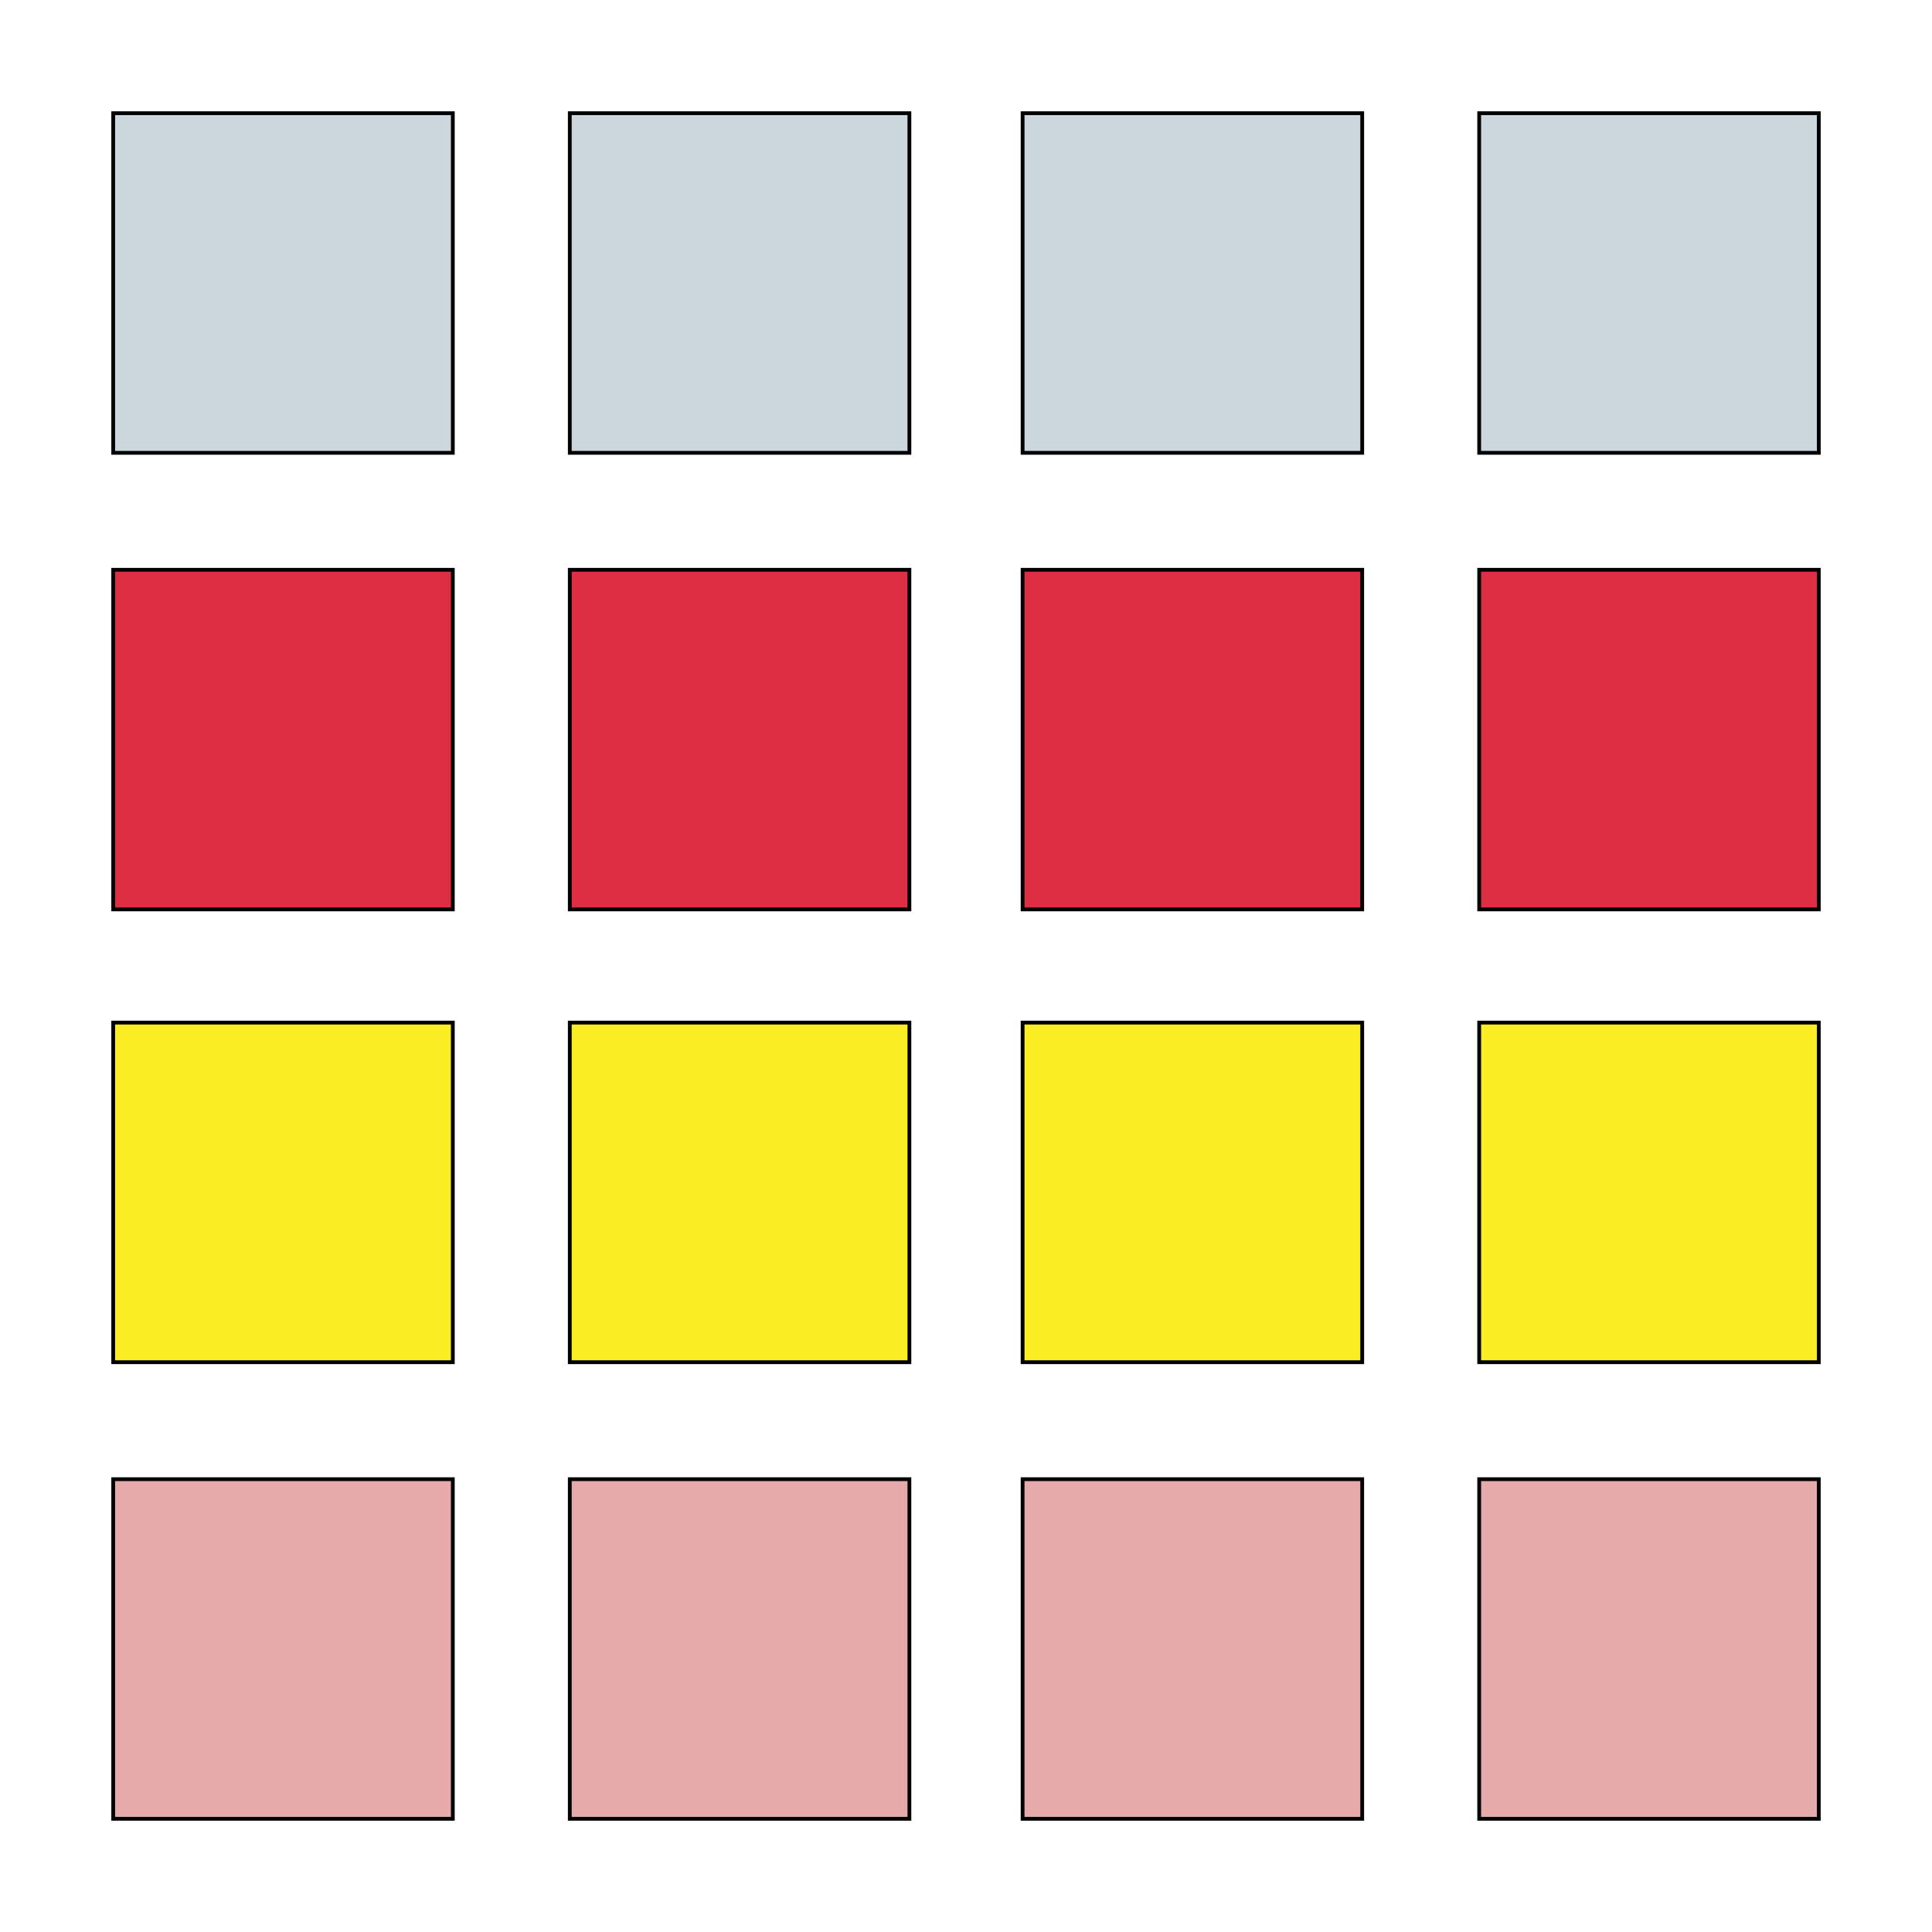 <svg id="th_the_layout-grid4-alt" width="100%" height="100%" xmlns="http://www.w3.org/2000/svg" version="1.1" xmlns:xlink="http://www.w3.org/1999/xlink" xmlns:svgjs="http://svgjs.com/svgjs" preserveAspectRatio="xMidYMin slice" data-uid="the_layout-grid4-alt" data-keyword="the_layout-grid4-alt" viewBox="0 0 512 512" data-colors="[&quot;#78a3ad&quot;,&quot;#dae5ef&quot;,&quot;#66757f&quot;,&quot;#ffffff&quot;,&quot;#66757f&quot;,&quot;#fff5b4&quot;,&quot;#78a3ad&quot;,&quot;#78a3ad&quot;,&quot;#231f20&quot;,&quot;#2f2f2f&quot;,&quot;#dd2e44&quot;,&quot;#272b2b&quot;,&quot;#dae5ef&quot;,&quot;#dd2e44&quot;,&quot;#78a3ad&quot;,&quot;#dd2e44&quot;]"><defs id="SvgjsDefs59542"></defs><path id="th_the_layout-grid4-alt_0" d="M30 30L120 30L120 120L30 120Z " fill-rule="evenodd" fill="#ccd6dd" stroke-width="1" stroke="#000000"></path><path id="th_the_layout-grid4-alt_1" d="M151 120L241 120L241 30L151 30Z " fill-rule="evenodd" fill="#ccd6dd" stroke-width="1" stroke="#000000"></path><path id="th_the_layout-grid4-alt_2" d="M271 120L361 120L361 30L271 30Z " fill-rule="evenodd" fill="#ccd6dd" stroke-width="1" stroke="#000000"></path><path id="th_the_layout-grid4-alt_3" d="M392 30L392 120L482 120L482 30Z " fill-rule="evenodd" fill="#ccd6dd" stroke-width="1" stroke="#000000"></path><path id="th_the_layout-grid4-alt_4" d="M30 241L120 241L120 151L30 151Z " fill-rule="evenodd" fill="#dd2e44" stroke-width="1" stroke="#000000"></path><path id="th_the_layout-grid4-alt_5" d="M151 241L241 241L241 151L151 151Z " fill-rule="evenodd" fill="#dd2e44" stroke-width="1" stroke="#000000"></path><path id="th_the_layout-grid4-alt_6" d="M271 241L361 241L361 151L271 151Z " fill-rule="evenodd" fill="#dd2e44" stroke-width="1" stroke="#000000"></path><path id="th_the_layout-grid4-alt_7" d="M392 241L482 241L482 151L392 151Z " fill-rule="evenodd" fill="#dd2e44" stroke-width="1" stroke="#000000"></path><path id="th_the_layout-grid4-alt_8" d="M30 361L120 361L120 271L30 271Z " fill-rule="evenodd" fill="#fbed24" stroke-width="1" stroke="#000000"></path><path id="th_the_layout-grid4-alt_9" d="M151 361L241 361L241 271L151 271Z " fill-rule="evenodd" fill="#fbed24" stroke-width="1" stroke="#000000"></path><path id="th_the_layout-grid4-alt_10" d="M271 361L361 361L361 271L271 271Z " fill-rule="evenodd" fill="#fbed24" stroke-width="1" stroke="#000000"></path><path id="th_the_layout-grid4-alt_11" d="M392 361L482 361L482 271L392 271Z " fill-rule="evenodd" fill="#fbed24" stroke-width="1" stroke="#000000"></path><path id="th_the_layout-grid4-alt_12" d="M30 482L120 482L120 392L30 392Z " fill-rule="evenodd" fill="#e6aaaa" stroke-width="1" stroke="#000000"></path><path id="th_the_layout-grid4-alt_13" d="M151 482L241 482L241 392L151 392Z " fill-rule="evenodd" fill="#e6aaaa" stroke-width="1" stroke="#000000"></path><path id="th_the_layout-grid4-alt_14" d="M271 482L361 482L361 392L271 392Z " fill-rule="evenodd" fill="#e6aaaa" stroke-width="1" stroke="#000000"></path><path id="th_the_layout-grid4-alt_15" d="M392 482L482 482L482 392L392 392Z " fill-rule="evenodd" fill="#e6aaaa" stroke-width="1" stroke="#000000"></path></svg>